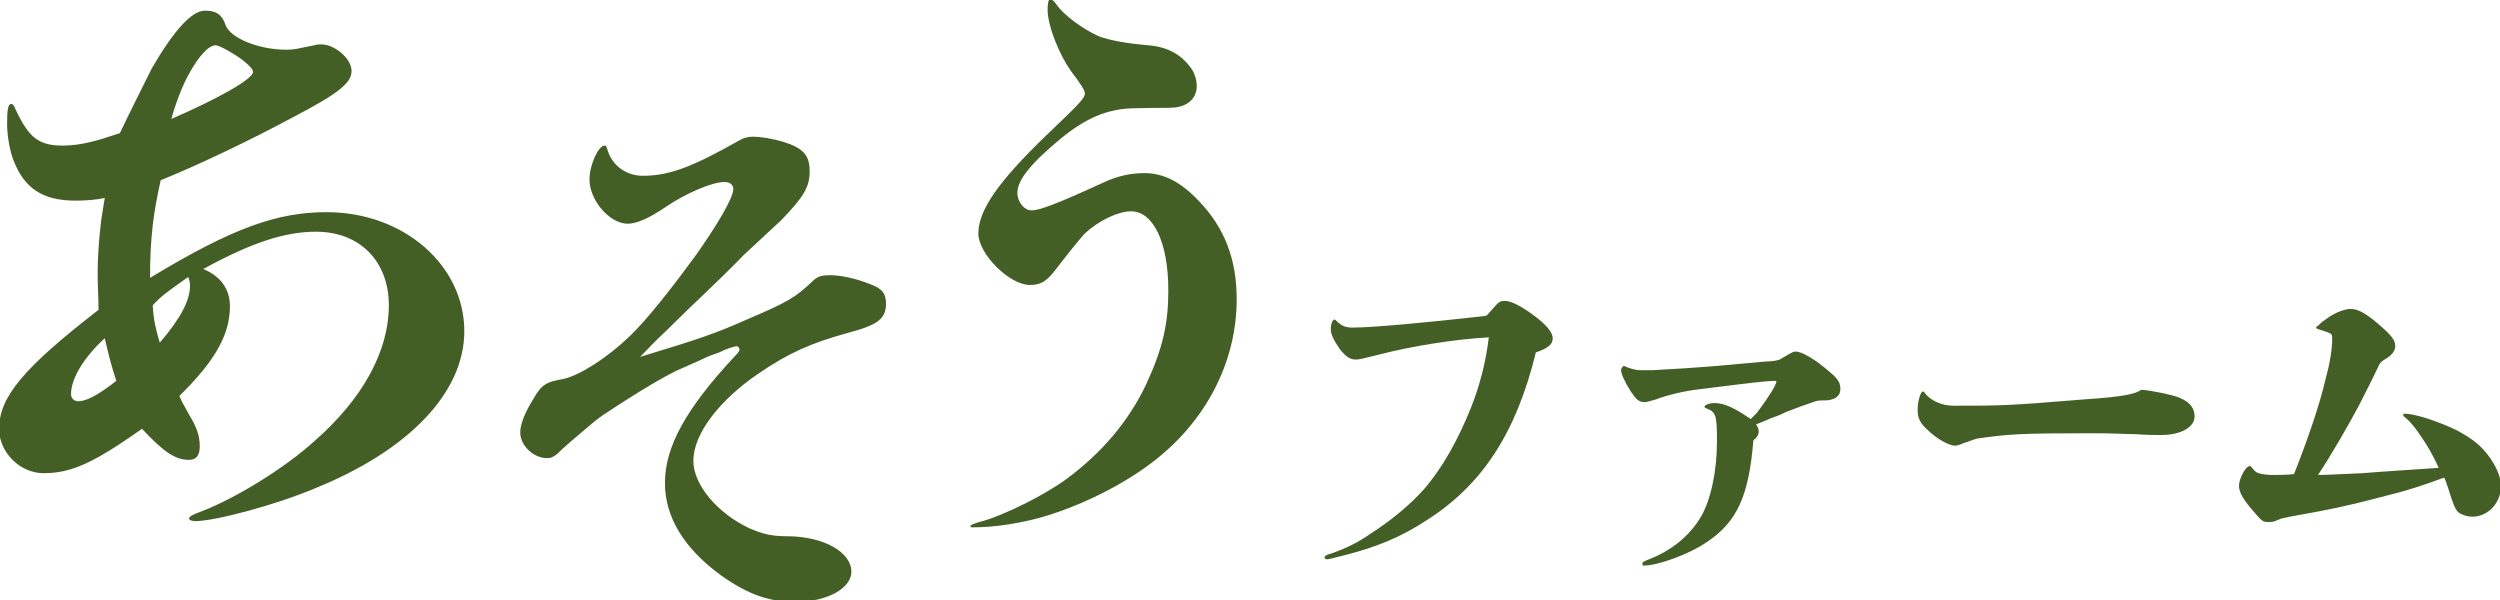 <?xml version="1.0" encoding="UTF-8"?> <svg xmlns="http://www.w3.org/2000/svg" viewBox="0 0 281.6 67.6"><path d="M160.7 58.6c-2.9 1.9-5.6 3-9.1 3.9-1.2.3-1.9.5-2.1.5-.2 0-.3-.1-.3-.2 0-.2.2-.3.9-.5 1.4-.5 2.9-1.2 4.3-2.2 2.2-1.4 4.4-3.2 6-5 2.1-2.4 3.9-5.7 5.3-9.2 1-2.5 1.7-5.3 2-7.9-3.8.2-8.7 1-12.2 1.9-2.1.5-2.3.6-2.8.6-.6 0-1.1-.3-1.8-1.2-.7-1-1-1.7-1-2.2 0-.6.2-1.1.4-1.1.1 0 .1 0 .3.2.5.5 1 .7 1.7.7 2.4 0 8.6-.6 14-1.2.9-.1 1.1-.1 1.2-.2l.9-1c.5-.6.7-.6 1.2-.6.7 0 2.1.8 3.4 1.8 1.3 1 1.9 1.8 1.9 2.4 0 .7-.5 1.1-1.9 1.6-2.2 9-6 14.9-12.3 18.9zm37.2-12.1c.5-.7.9-1.2 1.4-2 .5-.7.8-1.4.8-1.5 0-.1-.1-.1-.2-.1-.8 0-2.6.2-8.1.9-2 .2-4 .7-5.3 1.2-.4.1-1 .3-1.2.3-.7 0-1-.3-1.6-1.2-.7-1.1-1.1-2-1.1-2.4 0-.2.1-.3.3-.5.4.2 1.2.5 1.9.5h1.3c1.5-.1 4.6-.2 10.8-.8 1.2-.1 1.9-.2 2.5-.2 1-.1 1.1-.2 1.4-.4 1.2-.7 1.2-.7 1.5-.7.6 0 2.1.8 3.8 2.3 1 .8 1.2 1.3 1.2 1.9 0 .6-.3 1-1 1.2-.3.1-.5.1-.8.1-.4 0-.7 0-1 .1-1.5.5-2 .7-3.3 1.2-.8.4-1.4.6-1.7.7-.9.4-1.4.6-1.7.7.2.3.3.5.3.8 0 .3-.1.6-.6 1-.5 6.2-1.8 9.2-5.3 11.5-1.9 1.3-5.4 2.6-7 2.6-.2 0-.2 0-.2-.2s.1-.2.5-.4c2.7-1 4.8-2.7 6.1-4.9 1.1-1.9 1.8-5.1 1.8-8.5 0-2.9-.1-3.3-1.2-3.7-.2-.1-.2-.1-.2-.2 0-.2.6-.4 1.1-.4 1.1 0 2.2.5 4.1 1.8l.7-.7zm47.6-1.7c1.2.5 1.7 1.2 1.7 2.1 0 1.2-1.5 2.1-3.8 2.1-.5 0-1.6 0-3-.1-.9 0-2.3-.1-4.7-.1-8.2 0-9.5.1-13 .6-.7.2-1.1.4-1.5.5-.4.2-.8.3-1 .3-.6 0-2-.7-3.1-1.8-.8-.7-1.1-1.3-1.1-2.2 0-.9.3-2.1.6-2.1.1 0 .1 0 .4.4.8.8 1.9 1.2 3.1 1.2 5.1 0 6.1 0 14.5-.7 4.5-.3 5.9-.6 6.6-1.1 1.3.1 3.6.6 4.3.9zm23.8 10.9c-2.6.7-5.4 1.4-8.1 1.9-2.6.5-2.9.5-4.2.8-.2.1-.3.1-.5.2-.4.2-.6.2-1 .2-.7 0-.7-.1-2.1-1.7-.8-1-1.2-1.7-1.2-2.4 0-.4.2-1 .5-1.5.2-.4.5-.7.7-.7.1 0 .1 0 .2.1.3.4.5.6.8.7.4.1.8.2 1.7.2.2 0 1.6 0 2.3-.1 1.5-3.8 2.9-7.8 3.6-10.9.5-1.8.7-3.4.7-4.3 0-.5 0-.6-.6-.8l-.9-.3c-.3-.1-.3-.1-.3-.2s.1-.2.2-.2c.2-.2.5-.5.7-.6 1-.8 2.2-1.3 3-1.3.8 0 1.7.5 3.1 1.7 1.5 1.3 1.9 1.8 1.9 2.5 0 .4-.2.7-.5 1-.2.2-.4.3-.7.5-.2.1-.4.3-.5.4-.2.3-.3.7-2.4 4.8-1.4 2.6-3.2 5.7-4.6 7.8 1 0 2.7-.1 5-.2 2.4-.2 5.8-.4 8.6-.6-.6-1.3-1.2-2.4-1.9-3.4-.6-.9-1.1-1.6-1.9-2.3-.2-.1-.2-.2-.2-.3s.1-.1.2-.1c.5 0 1.4.2 2.4.5 1.2.4 2.5.9 3.5 1.4 1.8 1 2.7 1.7 3.7 3.1.8 1.2 1.2 2.2 1.2 3.2 0 1.9-1.5 3.4-3.2 3.4-.6 0-1.2-.2-1.6-.5-.2-.2-.4-.5-.6-1.1-.2-.5-.4-1.2-.6-1.8-.1-.2-.2-.7-.4-1-1.9.7-3.9 1.4-6 1.9zM119 .5c.8 1.2 3 2.8 4.8 3.6 1.1.4 3 .8 5.6 1 2.1.2 3.6 1 4.7 2.5.4.5.7 1.3.7 2.1 0 1.3-.9 2.2-2.4 2.4-.8.1-1.4 0-4.9.1-2.8.1-5.2 1.1-8 3.4-3.4 2.8-4.9 4.7-4.9 6.1 0 1.1.8 2 1.6 2 .9 0 3-.8 8-3.1 1.7-.8 3.2-1.1 4.7-1.1 2.2 0 4.1 1 6.1 3.1 3 3.1 4.3 6.7 4.3 11.1 0 6.8-3.2 13.3-8.9 17.9-3.2 2.6-7.8 5-12.2 6.4-2.8.9-6.1 1.4-8.6 1.4-.1 0-.3 0-.3-.1s0-.2 1-.5c1.3-.3 3.4-1.2 5.2-2.1 1.6-.8 3.5-1.9 4.7-2.8 3.9-2.9 6.9-6.4 8.9-10.6 1.9-4.1 2.5-6.9 2.5-10.6 0-5.4-1.7-8.9-4.2-8.9-1.4 0-3.6 1-5.2 2.5-.3.3-1.4 1.6-3.4 4.2-1 1.3-1.7 1.6-2.8 1.6-2.3 0-5.8-3.5-5.8-5.8 0-2.6 2.2-5.8 7.7-11.1 4-3.8 4.3-4.2 4.3-4.7 0-.3-.5-1.1-1.5-2.4-1.5-2.1-2.7-5.3-2.7-7 0-.7.1-1.2.3-1.2.3.1.4.2.7.6zM36.8 23.9c8.7 0 15.5 6 15.5 13.4 0 6.9-6.2 13.4-16.8 17.7-4.5 1.9-11.3 3.7-13.5 3.7-.3 0-.7-.1-.7-.3 0-.2.3-.4 1.4-.8 3.9-1.5 9.4-4.9 12.7-7.9 5.5-4.8 8.4-10.2 8.4-15.3 0-5-3.3-8.3-8.2-8.3-3.6 0-7.4 1.3-12.7 4.2 1.9.8 3 2.2 3 4.2 0 3.2-1.7 6.2-5.7 10.1.4.9.5 1 1.1 2.1.9 1.5 1.2 2.4 1.2 3.6 0 1-.4 1.5-1.2 1.5-1.5 0-2.8-.8-5.3-3.5-5.4 3.8-7.9 5-11.1 5-2.6 0-5-2.3-5-5 0-3.6 2.8-6.9 11.2-13.4 0-1-.1-2.9-.1-4 0-1.6.1-3.4.3-5.2.1-1 .2-1.6.5-3.4-.9.2-2.1.3-3.3.3-3.7 0-5.8-1.4-7-4.6-.4-1-.7-2.8-.7-4 0-1.7.1-2.3.5-2.3.1 0 .3.2.4.5.2.5.8 1.6 1 1.9 1 1.6 2.1 2.3 4.3 2.3 2.1 0 3.8-.5 6.5-1.4.8-1.7 2.8-5.7 3.6-7.3 2.5-4.3 4.5-6.5 6-6.5 1.2 0 1.9.4 2.3 1.6.5 1.5 3.8 2.8 6.8 2.8 1 0 1.2-.1 3.2-.5.3-.1.6-.1.8-.1 1.5 0 3.4 1.6 3.4 3 0 1.3-1.4 2.5-6.4 5.1-5 2.7-11.1 5.6-15.1 7.2-.4 1.8-.7 3.4-.9 5.1-.2 1.8-.3 3.6-.3 5.9 9.4-5.7 14.4-7.4 19.9-7.4zm-25 14.2C9.5 40.2 8 42.6 8 44.4c0 .4.3.8.8.8.8 0 2-.5 4.3-2.3-.6-1.8-.9-3.1-1.3-4.8zm9.6-5.9c0-.3 0-.5-.2-1-2.4 1.7-3 2.1-4 3.2.1 1.7.4 2.9.8 4.2 2.4-2.8 3.4-4.8 3.4-6.4zm7.1-24.1c0-.3-.3-.6-1-1.2-1-.8-2.8-1.8-3.2-1.8-.8 0-1.9 1.2-3 3.2-.8 1.4-1.6 3.6-2 5.1 5.3-2.3 9.2-4.5 9.2-5.3zm55.3 20.6c-3.2 3.3-5.6 5.4-8.8 8.6-1.7 1.6-1.7 1.7-2.9 2.9 6.6-2 8.4-2.6 12-4.2 4.7-2 5.5-2.5 7.4-4.3.6-.6 1.1-.7 2-.7 1.3 0 3 .4 4.5 1 1.4.5 1.8 1.1 1.8 2.2 0 1.7-.9 2.4-4.3 3.3-4 1.1-6.6 2.2-10.1 4.6-4.4 3-7.3 6.8-7.3 9.8 0 2.7 2.7 5.9 6.3 7.6 1.4.6 2.4.9 4.2.9 4.2 0 7.3 1.8 7.3 4 0 1.9-2.8 3.4-6.3 3.4-2.9 0-5.3-.8-8.4-3-4.1-3-6.3-6.5-6.3-10.4 0-4.1 2.4-8.4 7.8-14.2.5-.5.6-.7.6-.8s-.1-.4-.3-.4c-.2 0-1 .2-2 .7-.3.1-1.2.4-2.2.9-.9.4-1.6.7-2.7 1.2-1.4.7-3.7 2-8.1 4.9-1.3.9-2.1 1.7-3.2 2.6-.7.6-1.4 1.2-2 1.8-.5.4-.7.5-1.2.5-1.5 0-3-1.4-3-2.9 0-.9.5-2.2 1.5-3.8.9-1.6 1.5-1.9 3.3-2.2 1.9-.4 5-2.4 7.5-4.8 2-1.9 4.8-5.5 7.3-8.9 2.5-3.5 4.4-6.7 4.4-7.7 0-.5-.4-.8-1-.8-1.4 0-4.4 1.3-6.6 2.8-1.9 1.3-3.3 1.9-4.3 1.9-2 0-4.3-2.6-4.3-5 0-1.6 1-3.8 1.7-3.8.2 0 .2.1.4.7.6 1.7 2.2 2.7 3.9 2.7 3 0 5.6-1 10.9-4 .5-.3 1-.4 1.5-.4.9 0 2.2.2 3.5.6 2.2.7 2.9 1.5 2.9 3.3 0 1.8-.7 2.9-3.2 5.5l-4.2 3.9z" fill="#435f26"></path></svg> 